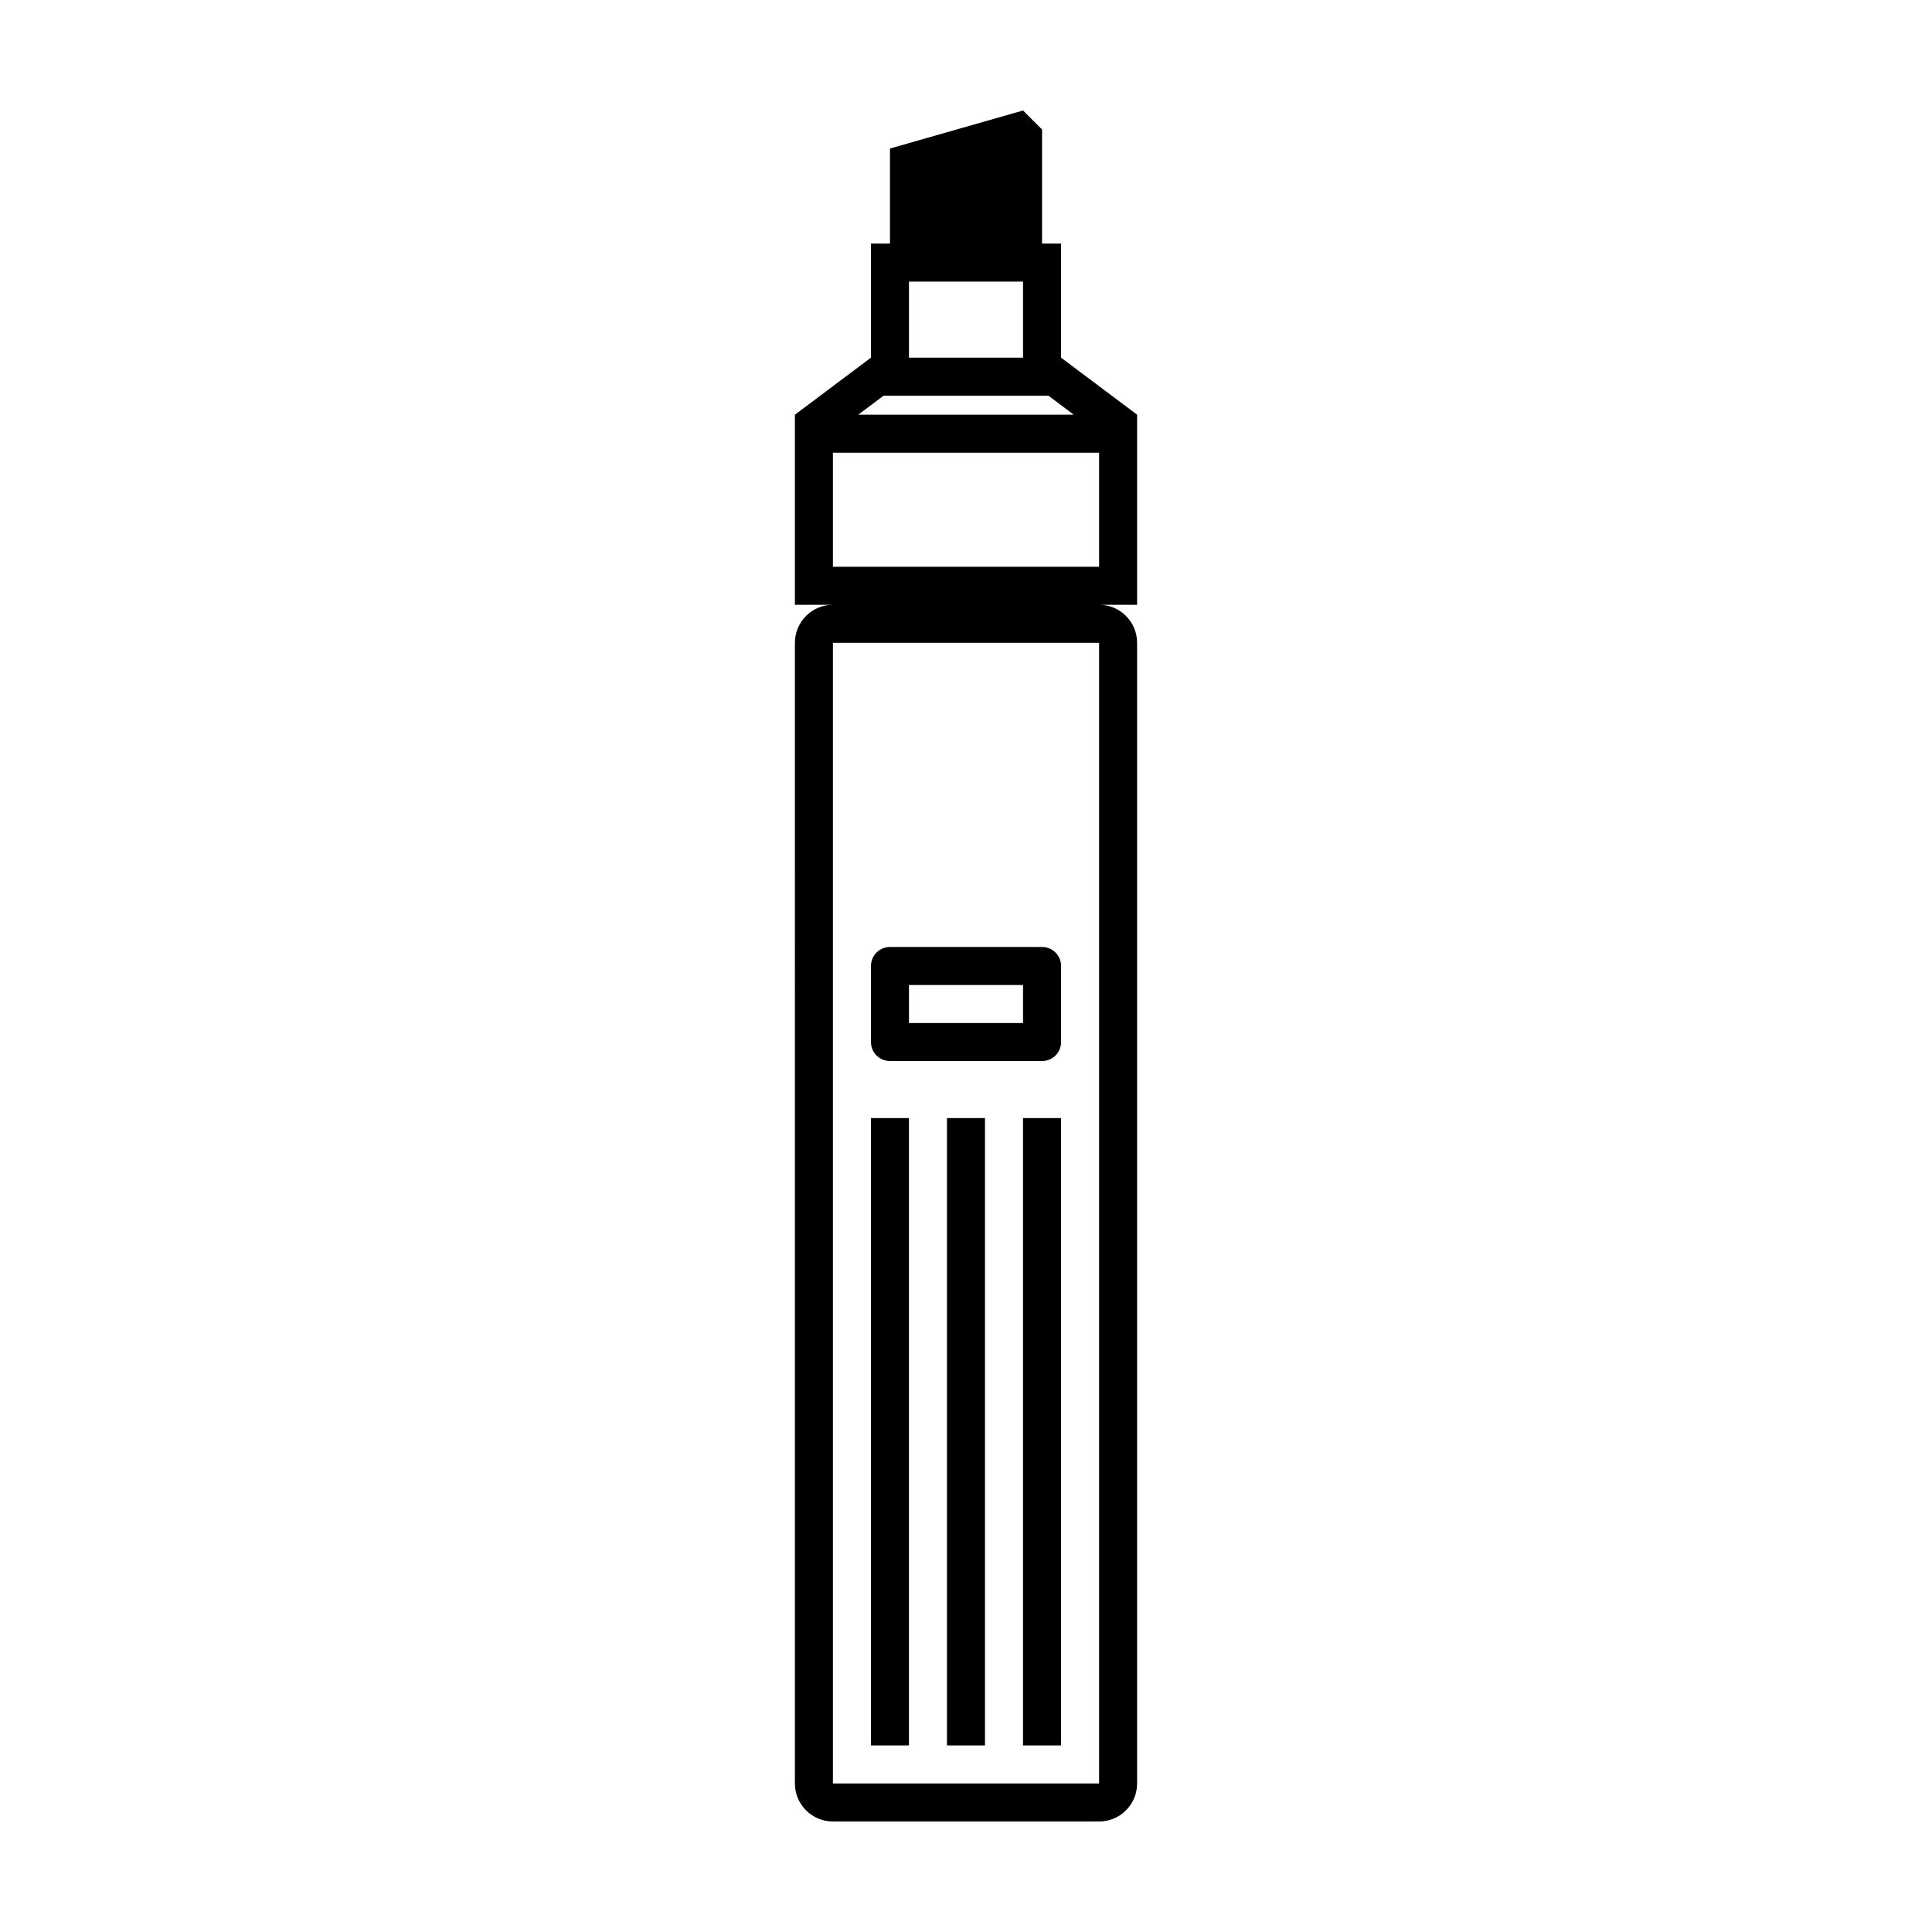 <?xml version="1.0" encoding="UTF-8"?>
<!-- Uploaded to: ICON Repo, www.iconrepo.com, Generator: ICON Repo Mixer Tools -->
<svg fill="#000000" width="800px" height="800px" version="1.1" viewBox="144 144 512 512" xmlns="http://www.w3.org/2000/svg">
 <path d="m384.88 606.56h-10.078v-166.25h10.078zm10.074 0h10.078v-166.25h-10.078zm-20.141-186.41v-20.152c0-2.781 2.254-5.039 5.039-5.039h40.305c2.785 0 5.039 2.258 5.039 5.039v20.152c0 2.785-2.254 5.039-5.039 5.039h-40.305c-2.789-0.004-5.039-2.254-5.039-5.039zm10.074-5.039h30.23v-10.078h-30.23zm30.219 191.45h10.078v-166.25h-10.078zm30.238-302.29h-10.078c5.562 0 10.078 4.516 10.078 10.078v302.29c0 5.562-4.516 10.078-10.078 10.078l-70.531-0.004c-5.566 0-10.078-4.516-10.078-10.078l0.004-302.28c0-5.562 4.508-10.078 10.078-10.078h-10.078v-50.379l20.152-15.113v-30.23h5.039v-25.191l35.266-10.078 5.039 5.039v30.23h5.039v30.23l20.152 15.113zm-60.457-65.492h30.23v-20.152h-30.23zm-13.434 15.113h57.098l-6.715-5.039h-43.664zm63.816 60.457h-70.535v302.29h70.535zm0-50.383h-70.535v30.23h70.535z"/>
</svg>